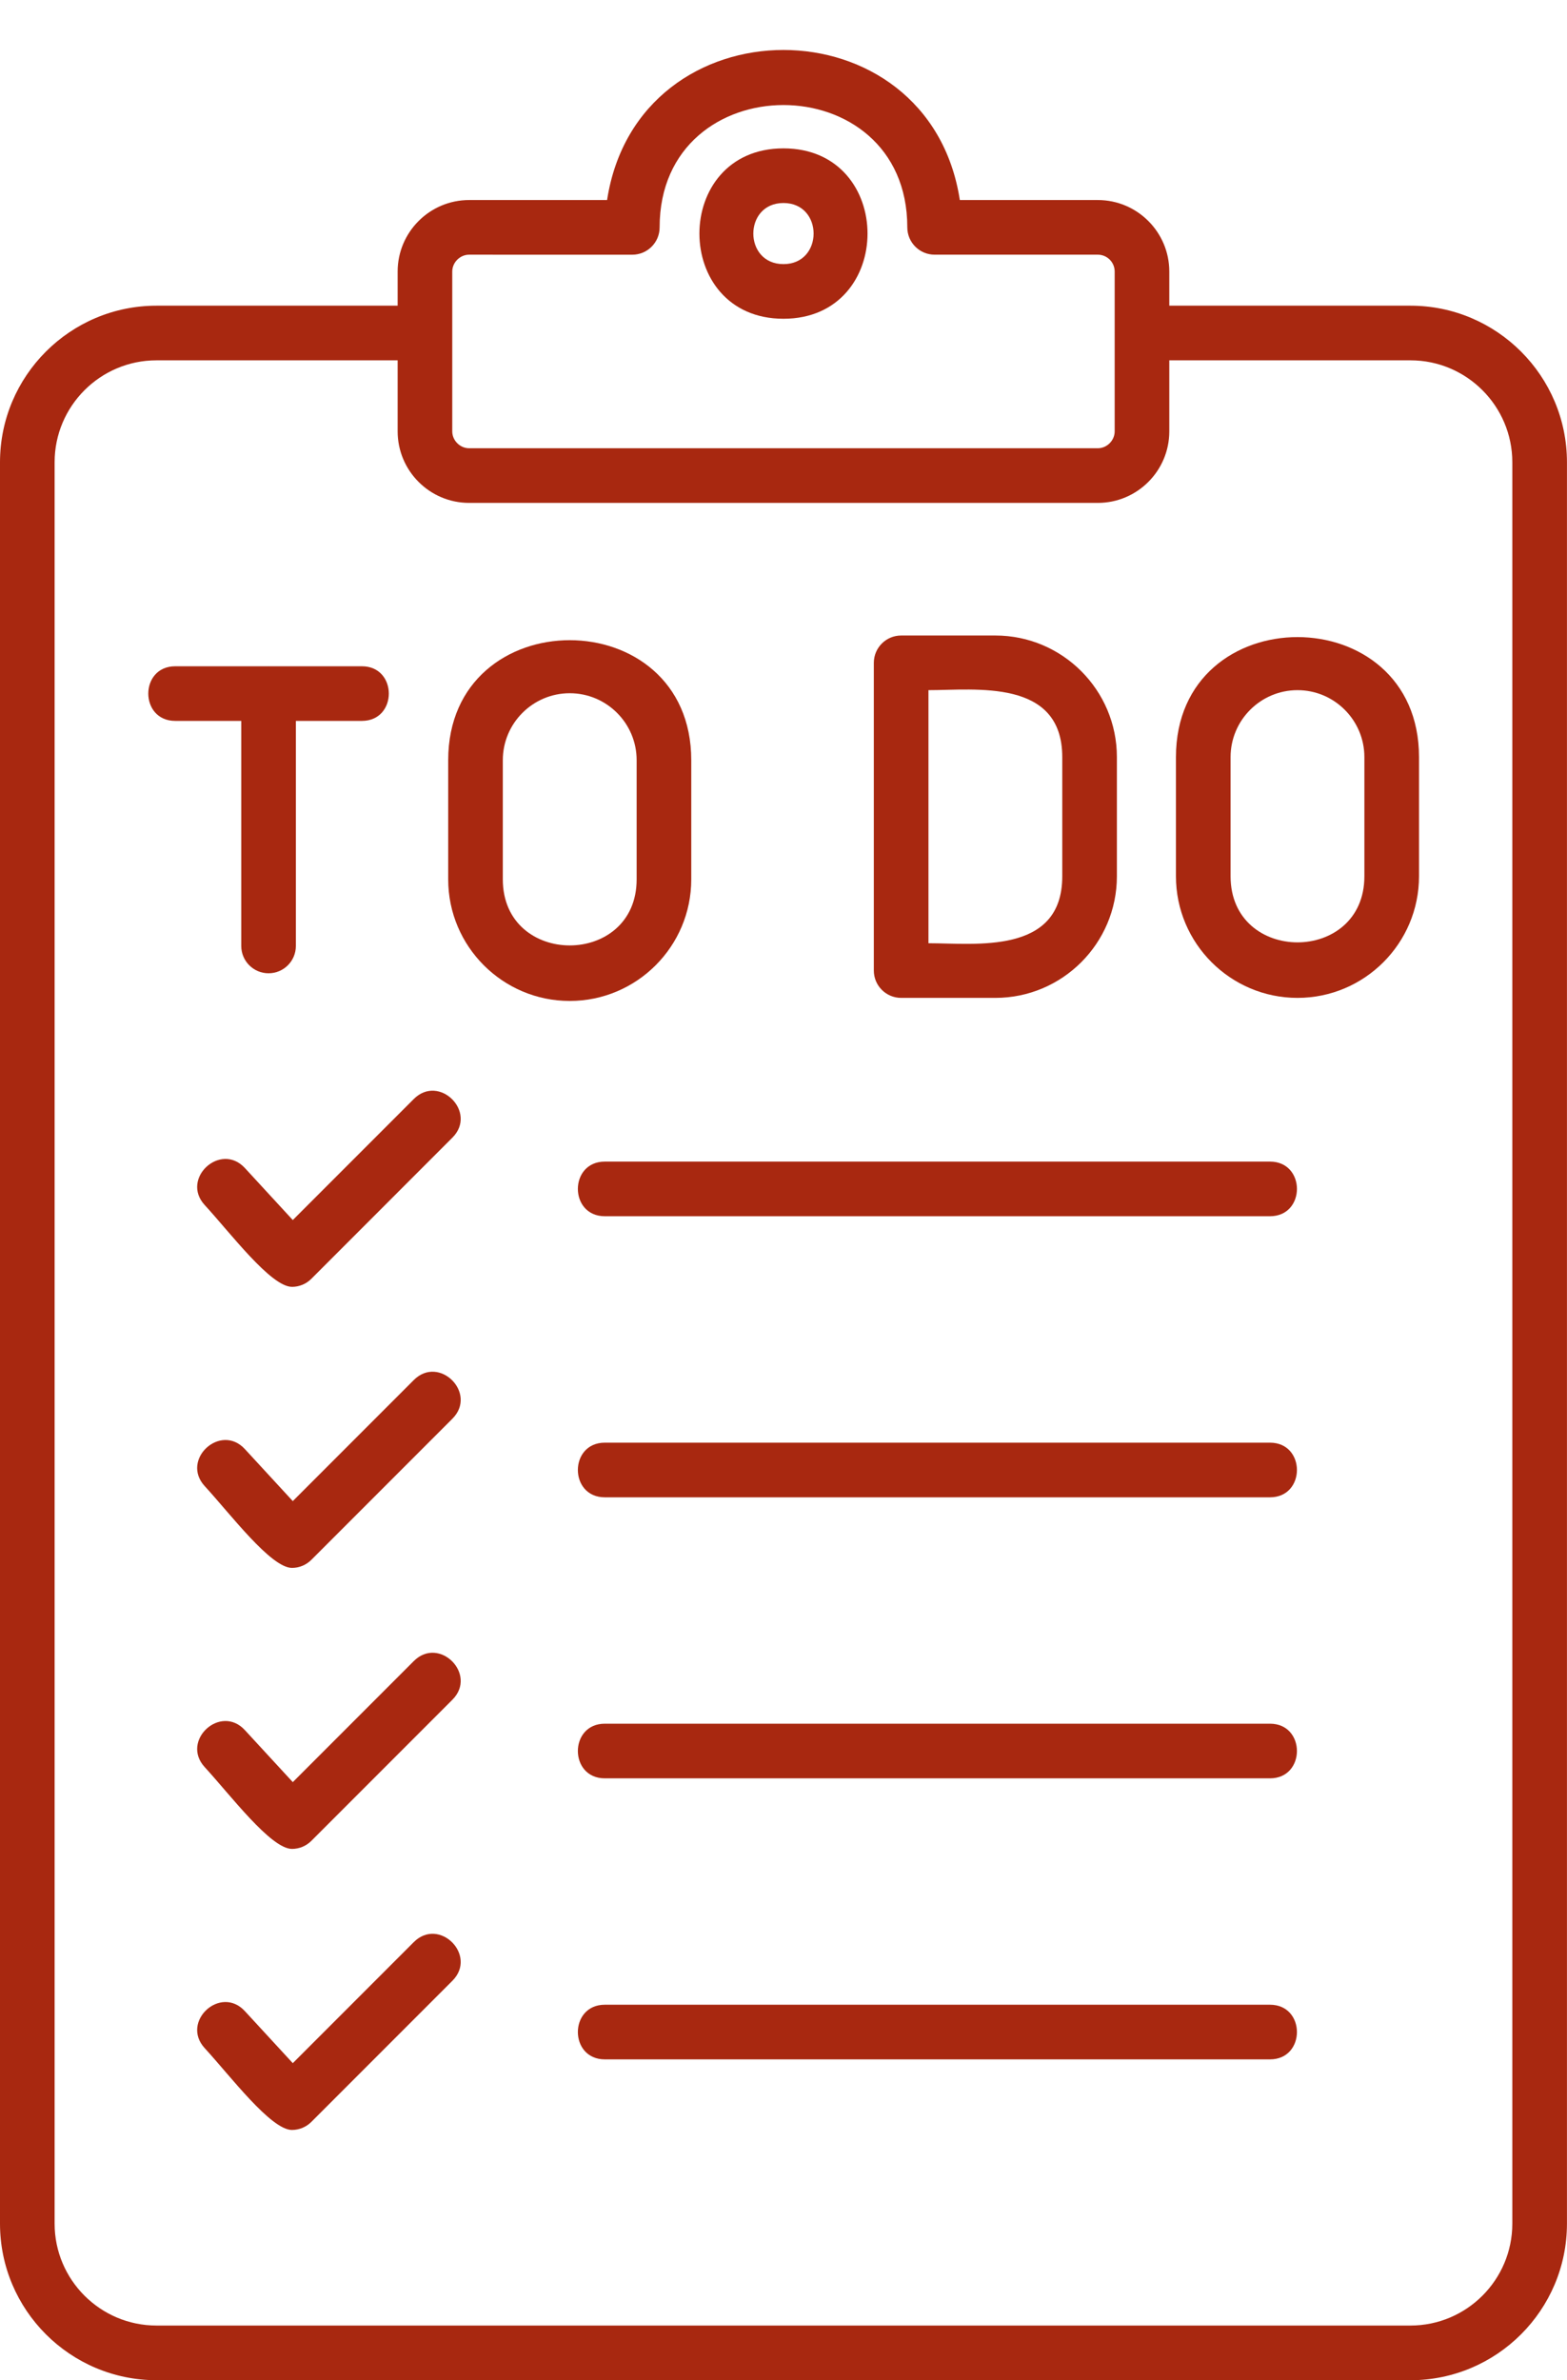 <?xml version="1.0" encoding="UTF-8" standalone="no"?><svg xmlns="http://www.w3.org/2000/svg" xmlns:xlink="http://www.w3.org/1999/xlink" clip-rule="evenodd" fill="#a82810" fill-rule="evenodd" height="1742.4" image-rendering="optimizeQuality" preserveAspectRatio="xMidYMid meet" shape-rendering="geometricPrecision" text-rendering="geometricPrecision" version="1" viewBox="279.5 -35.7 1147.7 1742.4" width="1147.7" zoomAndPan="magnify"><g id="change1_1"><path d="M1312.55 1706.66l-918.43 0c-63.2,0 -114.62,-51.42 -114.62,-114.62l0 -1289.34c0,-63.21 51.42,-114.63 114.62,-114.63l196.62 0c26.33,0 26.33,40 0,40l-196.62 0c-41.15,0 -74.62,33.47 -74.62,74.63l0 1289.34c0,41.15 33.47,74.61 74.62,74.61l918.42 0c41.15,0 74.61,-33.46 74.61,-74.61l0 -1289.34c0,-41.16 -33.46,-74.63 -74.61,-74.63l-196.61 0c-26.33,0 -26.32,-40 0,-40l196.62 0c63.2,0 114.62,51.42 114.62,114.63l0 1289.34c0,63.21 -51.42,114.63 -114.62,114.63z"/><path d="M1083.56 332.43l-460.46 0c-28.88,0 -52.36,-23.48 -52.36,-52.37l0 -116.97c0,-28.87 23.48,-52.36 52.36,-52.36l101.04 0c22.57,-146.47 235.78,-146.47 258.36,0l101.05 0c28.88,0 52.37,23.49 52.37,52.36l0 116.97c0,28.87 -23.48,52.37 -52.36,52.37zm-460.46 -181.7c-6.69,0 -12.36,5.67 -12.36,12.36l0 116.97c0,6.71 5.67,12.37 12.36,12.37l460.45 0c6.69,0 12.36,-5.67 12.36,-12.37l0 -116.97c0,-6.82 -5.53,-12.36 -12.36,-12.36l-119.52 0c-11.04,0 -20,-8.96 -20,-20 0,-119.38 -181.41,-119.39 -181.41,0.02 0,11.04 -8.96,20 -20,20l-119.52 -0.02z"/><path d="M853.33 197.64c-82.1,0 -82.08,-124.73 0,-124.73 82.08,0 82.1,124.73 0,124.73zm0 -84.73c-29.44,0 -29.45,44.73 0,44.73 29.43,0 29.43,-44.73 0,-44.73z"/><path d="M1209.66 854.61l-487.17 0c-26.33,0 -26.33,-40 0,-40l487.17 0c26.33,0 26.33,40 0,40z"/><path d="M493.35 906.29c-15.5,0 -45.3,-39.67 -63.91,-59.86 -17.84,-19.34 11.58,-46.45 29.42,-27.11l35.09 38.08 88.61 -88.59c18.63,-18.63 46.9,9.67 28.28,28.28l-103.33 103.35c-3.75,3.75 -8.85,5.86 -14.15,5.86z"/><path d="M544.53 492.02l-136.67 0c-26.33,0 -26.33,-40 0,-40l136.67 0c26.33,0 26.33,40 0,40z"/><path d="M476.2 676.76c-11.04,0 -20,-8.96 -20,-20l0 -184.74c0,-26.33 40,-26.33 40,0l0 184.73c0,11.06 -8.95,20.01 -20,20.01z"/><path d="M696.78 697.02c-49.08,0 -89.01,-39.93 -89.01,-89l0 -87.23c0,-117.15 178.02,-117.15 178.02,0l0 87.23c0.01,49.07 -39.93,89 -89.01,89zm0 -225.26c-27.03,0 -49.01,21.98 -49.01,49.01l0 87.23c0,64.49 98.02,64.5 98.02,0l0 -87.23c0.01,-27.03 -21.98,-49.01 -49.01,-49.01z"/><path d="M1008.52 694.77l-69.01 0c-11.04,0 -20,-8.96 -20,-20l0 -225.26c0,-11.04 8.97,-20 20,-20l69.01 -0c49.08,0 89.01,39.93 89.01,89.01l0 87.23c0,49.09 -39.93,89.02 -89.01,89.02zm-49 -40c34.31,0 98,8.7 98,-49.01l0 -87.23c0,-57.71 -63.69,-49.01 -98,-49.02l0 185.26z"/><path d="M1229.8 694.77c-49.08,0 -89.01,-39.93 -89.01,-89.01l0 -87.23c0,-117.15 178.02,-117.15 178.02,0l0 87.23c0,49.09 -39.93,89.01 -89.01,89.01zm0 -225.26c-27.01,0 -49,21.98 -49,49.01l0 87.23c0,64.51 98,64.51 98,0l0 -87.23c0,-27.02 -21.99,-49.01 -49,-49.01z"/><path d="M1209.66 1060.36l-487.17 0c-26.33,0 -26.33,-40 0,-40l487.17 0c26.32,0 26.32,40 0,40z"/><path d="M493.35 1112.03c-15.48,0 -45.35,-39.72 -63.91,-59.86 -17.84,-19.36 11.58,-46.46 29.42,-27.1l35.09 38.07 88.61 -88.61c18.66,-18.66 46.9,9.69 28.28,28.3l-103.33 103.33c-3.75,3.75 -8.85,5.87 -14.15,5.87z"/><path d="M1209.66 1266.08l-487.17 0c-26.33,0 -26.33,-40 0,-40l487.17 0c26.32,0 26.32,40 0,40z"/><path d="M493.35 1317.74c-15.48,0 -45.35,-39.71 -63.91,-59.86 -17.83,-19.35 11.57,-46.47 29.42,-27.09l35.09 38.07 88.61 -88.61c18.66,-18.66 46.9,9.69 28.28,28.29l-103.33 103.33c-3.75,3.76 -8.85,5.87 -14.15,5.87z"/><path d="M1209.66 1471.8l-487.17 0c-26.33,0 -26.33,-40 0,-40l487.17 0c26.32,0 26.32,40 0,40z"/><path d="M493.35 1523.48c-15.48,0 -45.37,-39.75 -63.91,-59.88 -17.83,-19.35 11.56,-46.49 29.42,-27.1l35.09 38.08 88.61 -88.61c18.65,-18.65 46.89,9.7 28.28,28.3l-103.33 103.33c-3.75,3.75 -8.85,5.87 -14.15,5.87z"/></g></svg>